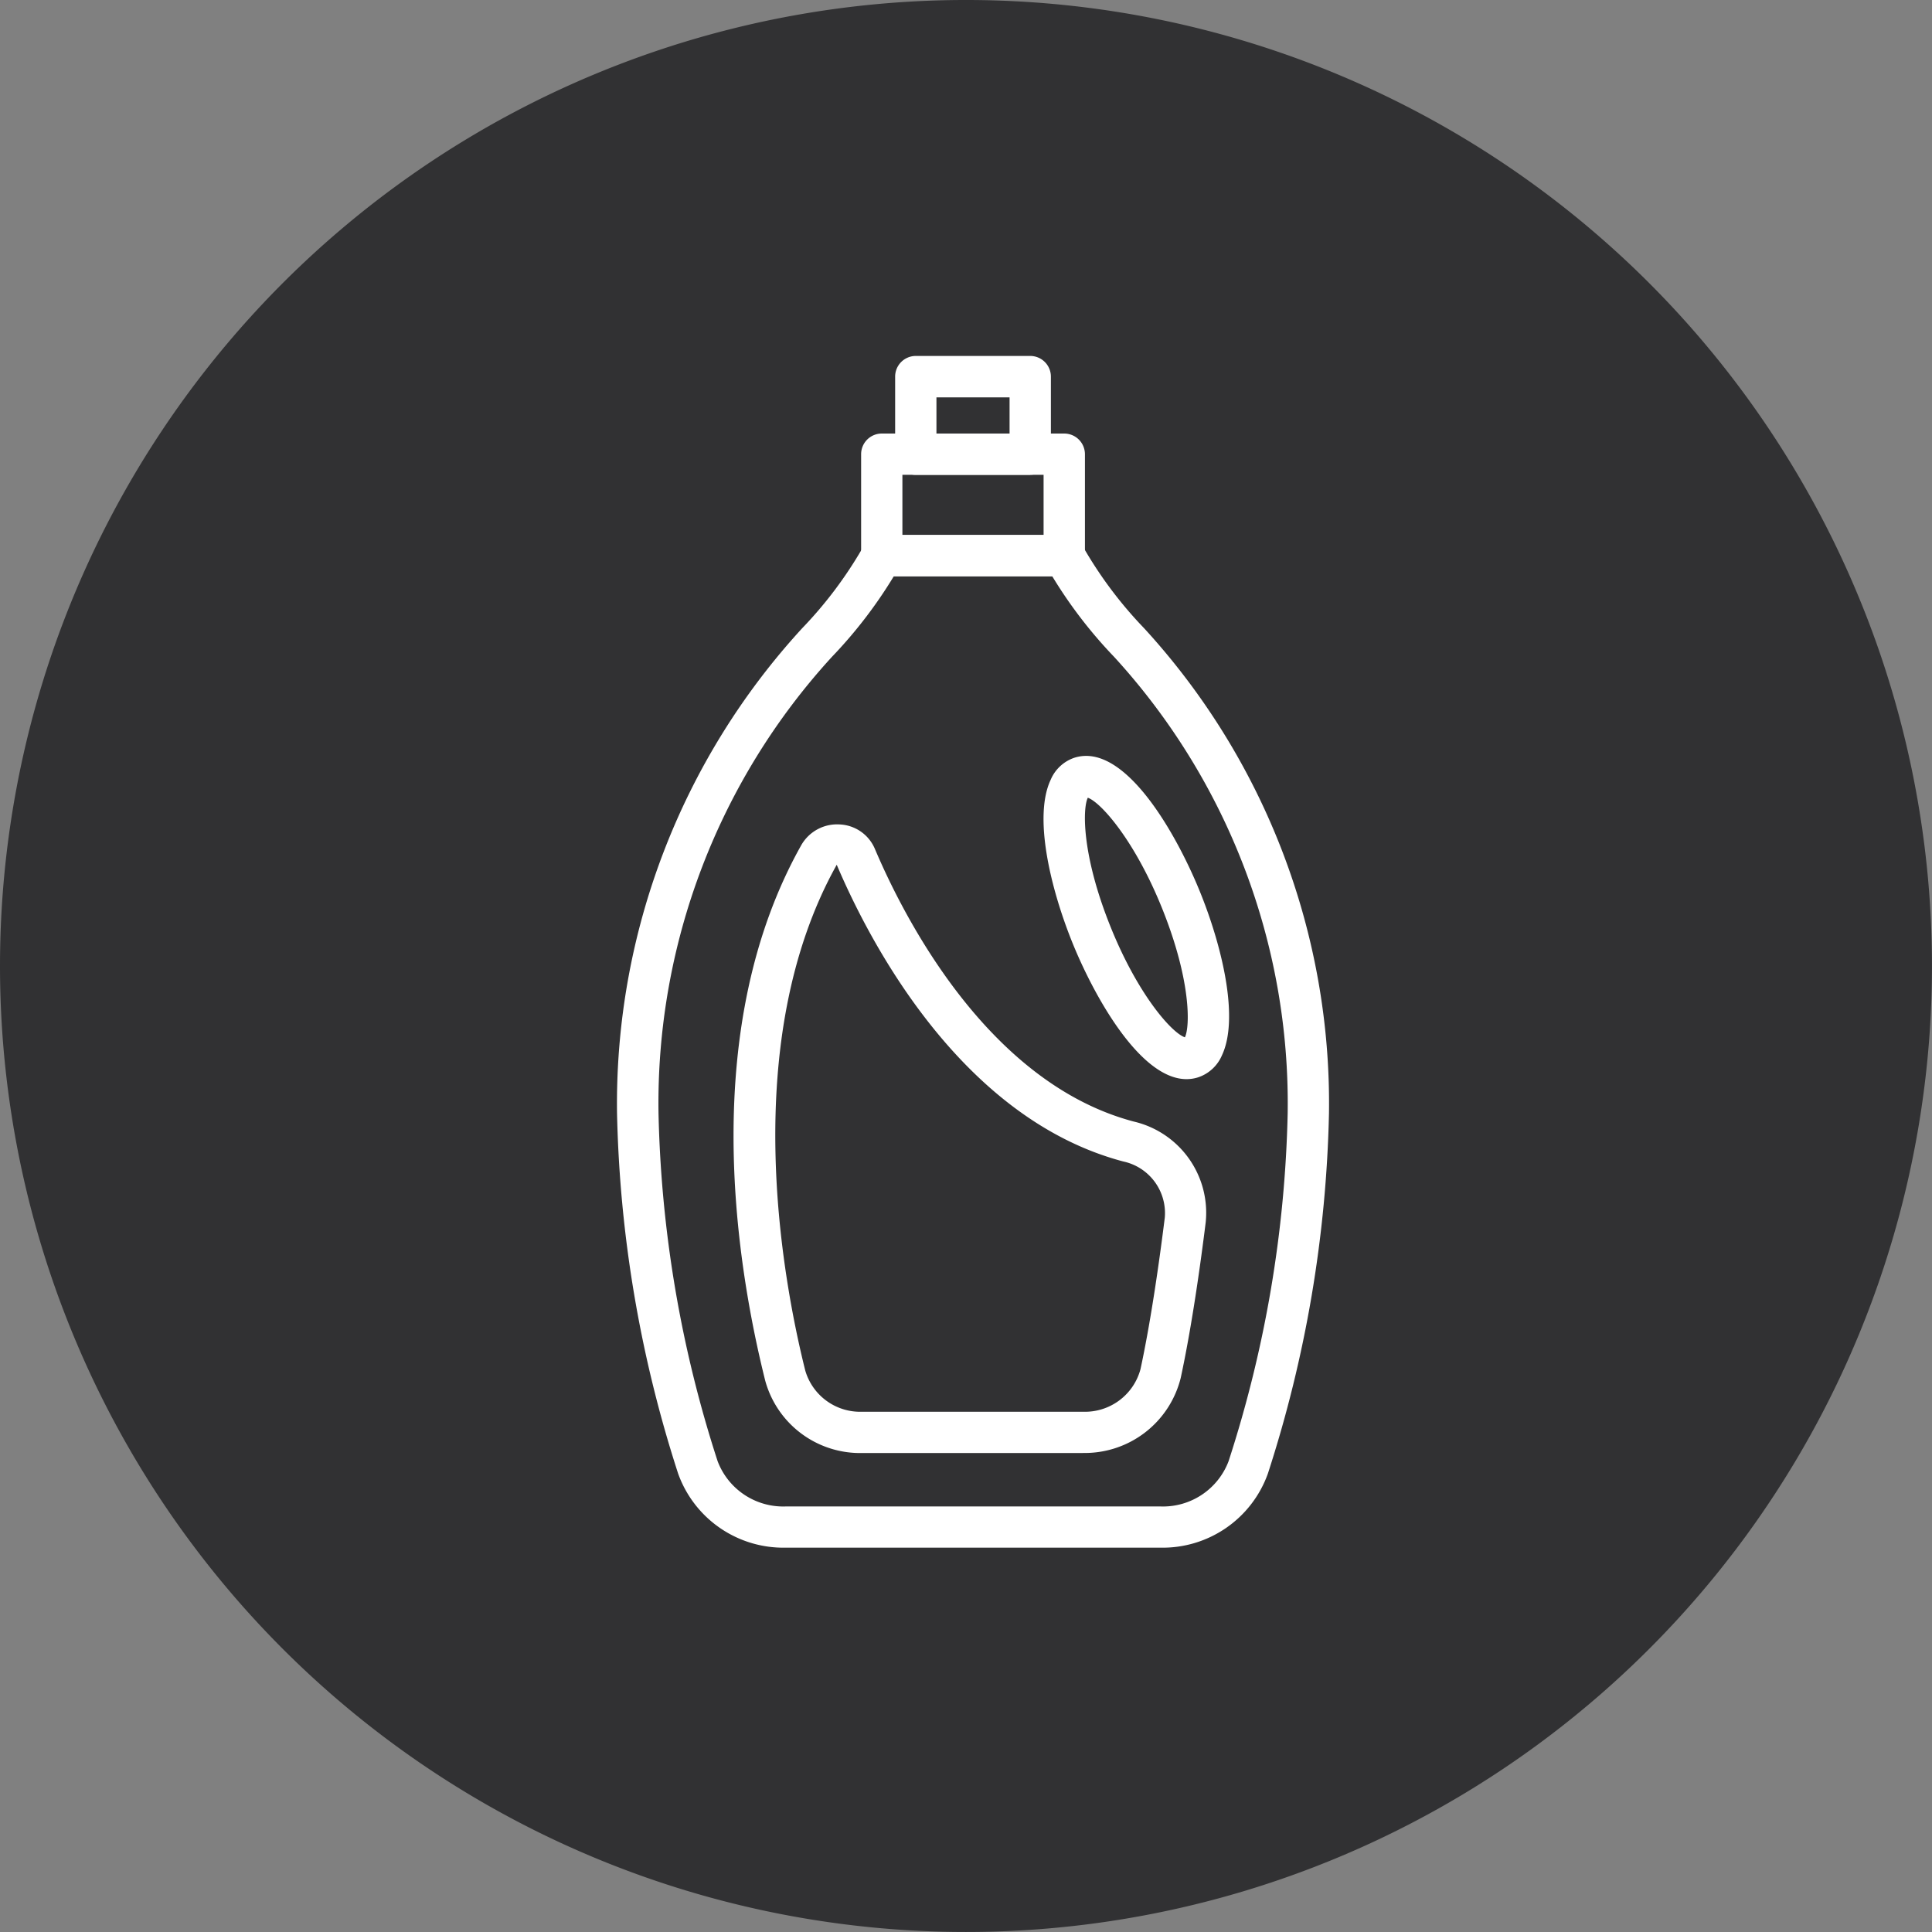 <svg xmlns="http://www.w3.org/2000/svg" xmlns:xlink="http://www.w3.org/1999/xlink" width="79.001" height="79" viewBox="0 0 79.001 79">
  <rect x="0" y="0" width="79.001" height="79" fill="#808080" stroke="none"/>
  <defs>
    <clipPath id="clip-path">
      <rect id="Rectangle_25" data-name="Rectangle 25" width="79.001" height="79.001" transform="translate(0 -0.001)" fill="none"/>
    </clipPath>
  </defs>
  <g id="Group_73" data-name="Group 73" transform="translate(-1480 -4400)">
    <g id="Vector_Smart_Object" data-name="Vector Smart Object" transform="translate(1480 4400)">
      <g id="Group_46" data-name="Group 46">
        <g id="Group_45" data-name="Group 45" clip-path="url(#clip-path)">
          <path id="Path_164" data-name="Path 164" d="M39.5,79A39.5,39.5,0,1,0,0,39.5,39.5,39.5,0,0,0,39.5,79" fill="#313133"/>
          <path id="Path_165" data-name="Path 165" d="M36.548,23.564a18.851,18.851,0,0,1-2.527,3.292A27.035,27.035,0,0,0,26.927,45.52a49.464,49.464,0,0,0,2.417,14.229A2.868,2.868,0,0,0,32.131,61.6H47.45a2.869,2.869,0,0,0,2.787-1.848A49.464,49.464,0,0,0,52.654,45.52a27.034,27.034,0,0,0-7.1-18.664,18.871,18.871,0,0,1-2.527-3.292Zm10.9,39.721H32.131a4.571,4.571,0,0,1-4.4-3.024,51.248,51.248,0,0,1-2.5-14.741A28.753,28.753,0,0,1,32.8,25.691a16.925,16.925,0,0,0,2.462-3.268l.069-.121a.843.843,0,0,1,.734-.427h7.457a.842.842,0,0,1,.732.425l.069.121h0a16.916,16.916,0,0,0,2.461,3.268A28.745,28.745,0,0,1,54.343,45.52a51.192,51.192,0,0,1-2.5,14.741,4.569,4.569,0,0,1-4.4,3.024" fill="#fff"/>
          <path id="Path_166" data-name="Path 166" d="M36.9,21.876h5.773V19.416H36.9Zm6.616,1.689H36.056a.844.844,0,0,1-.844-.845V18.573a.845.845,0,0,1,.844-.845h7.461a.847.847,0,0,1,.847.845v4.147a.846.846,0,0,1-.847.845" fill="#fff"/>
          <path id="Path_167" data-name="Path 167" d="M38.292,17.729h2.99v-1.48h-2.99Zm3.835,1.689H37.448a.844.844,0,0,1-.845-.845V15.4a.845.845,0,0,1,.845-.845h4.679a.846.846,0,0,1,.845.845v3.169a.845.845,0,0,1-.845.845" fill="#fff"/>
          <path id="Path_168" data-name="Path 168" d="M34.214,35.361c-4.017,7.2-2.24,16.863-1.286,20.683a2.339,2.339,0,0,0,2.337,1.683h9.019a2.349,2.349,0,0,0,2.352-1.742c.435-2.016.779-4.479.993-6.192a2.159,2.159,0,0,0-1.7-2.3c-6.675-1.768-10.416-9.075-11.715-12.134M44.284,59.415H35.265a4.022,4.022,0,0,1-3.976-2.964c-1.244-4.988-2.7-14.465,1.48-21.9a1.687,1.687,0,0,1,1.565-.839,1.639,1.639,0,0,1,1.435.987c1.2,2.831,4.638,9.585,10.591,11.162A3.83,3.83,0,0,1,49.3,50c-.217,1.745-.57,4.261-1.018,6.338a4.042,4.042,0,0,1-4,3.075" fill="#fff"/>
          <path id="Path_169" data-name="Path 169" d="M44.479,32.624c-.214.451-.242,2.321.9,5.193,1.116,2.813,2.527,4.416,3.073,4.6.215-.451.242-2.321-.9-5.192-1.117-2.813-2.527-4.417-3.073-4.606m4.037,11.508c-1.917,0-3.83-3.476-4.709-5.69-.869-2.189-1.547-5.058-.844-6.551a1.61,1.61,0,0,1,.966-.9c2.079-.67,4.24,3.213,5.193,5.614.869,2.187,1.547,5.058.845,6.551a1.615,1.615,0,0,1-.968.9,1.56,1.56,0,0,1-.485.076" fill="#fff"/>
        </g>
      </g>
    </g>
  </g>
</svg>
